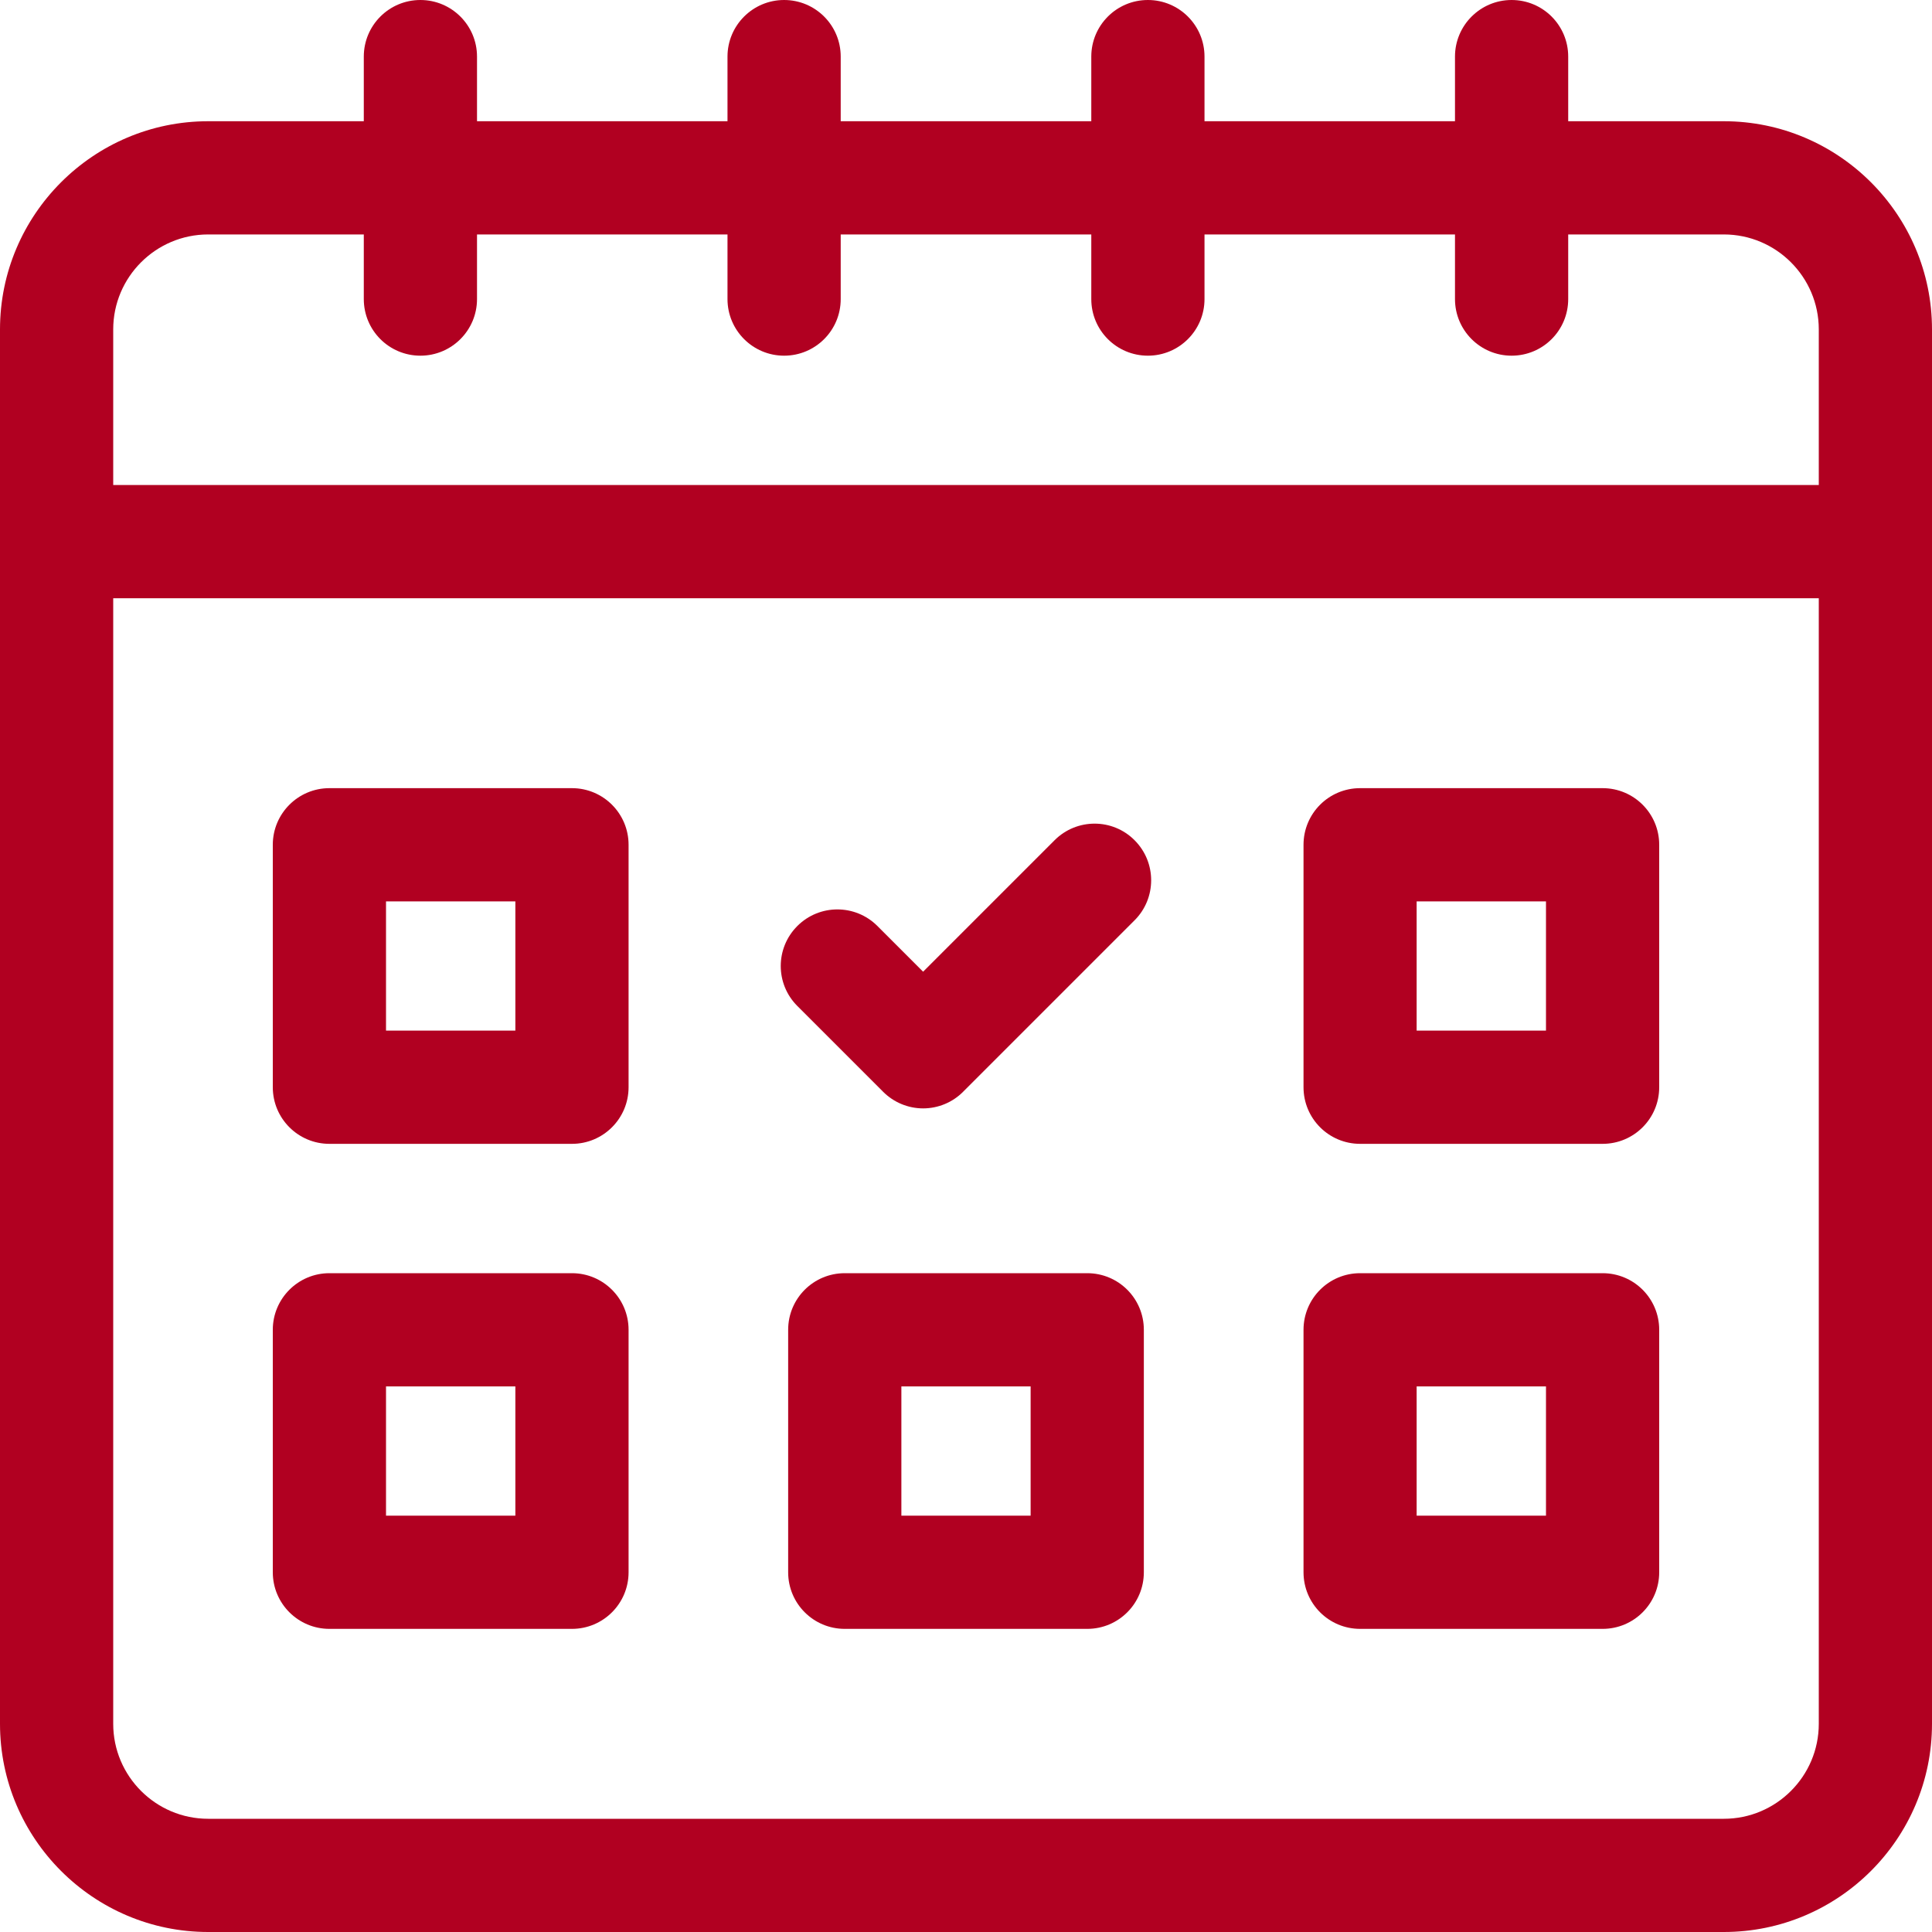 <?xml version="1.0" encoding="UTF-8"?>
<svg xmlns="http://www.w3.org/2000/svg" width="20" height="20" viewBox="0 0 20 20" fill="none">
  <path fill-rule="evenodd" clip-rule="evenodd" d="M5.921 8.159H3.41C3.087 8.159 2.824 8.421 2.824 8.745V11.255C2.824 11.579 3.087 11.841 3.41 11.841H5.921C6.244 11.841 6.507 11.579 6.507 11.255V8.745C6.507 8.421 6.244 8.159 5.921 8.159ZM5.335 10.669H3.996V9.331H5.335V10.669Z" fill="#b10021"></path>
  <path fill-rule="evenodd" clip-rule="evenodd" d="M14.08 8.159H16.59C16.914 8.159 17.176 8.421 17.176 8.745V11.255C17.176 11.579 16.914 11.841 16.59 11.841H14.08C13.756 11.841 13.494 11.579 13.494 11.255V8.745C13.494 8.421 13.756 8.159 14.08 8.159ZM14.665 10.669H16.004V9.331H14.665V10.669Z" fill="#b10021"></path>
  <path fill-rule="evenodd" clip-rule="evenodd" d="M5.921 13.18H3.41C3.087 13.18 2.824 13.442 2.824 13.766V16.276C2.824 16.6 3.087 16.862 3.41 16.862H5.921C6.244 16.862 6.507 16.6 6.507 16.276V13.766C6.507 13.442 6.244 13.18 5.921 13.18ZM5.335 15.69H3.996V14.352H5.335V15.69Z" fill="#b10021"></path>
  <path fill-rule="evenodd" clip-rule="evenodd" d="M14.08 13.18H16.59C16.914 13.18 17.176 13.442 17.176 13.766V16.276C17.176 16.6 16.914 16.862 16.59 16.862H14.08C13.756 16.862 13.494 16.6 13.494 16.276V13.766C13.494 13.442 13.756 13.18 14.08 13.18ZM14.665 15.69H16.004V14.352H14.665V15.69Z" fill="#b10021"></path>
  <path fill-rule="evenodd" clip-rule="evenodd" d="M11.255 13.18H8.745C8.421 13.18 8.159 13.442 8.159 13.766V16.276C8.159 16.6 8.421 16.862 8.745 16.862H11.255C11.579 16.862 11.841 16.6 11.841 16.276V13.766C11.841 13.442 11.579 13.18 11.255 13.18ZM10.669 15.69H9.331V14.352H10.669V15.69Z" fill="#b10021"></path>
  <path d="M9.556 10.059L10.917 8.698C11.146 8.469 11.517 8.469 11.745 8.698C11.974 8.927 11.974 9.298 11.745 9.527L9.97 11.302C9.861 11.412 9.711 11.474 9.556 11.474C9.401 11.474 9.252 11.412 9.142 11.302L8.254 10.414C8.025 10.185 8.025 9.815 8.254 9.586C8.483 9.357 8.854 9.357 9.083 9.586L9.556 10.059Z" fill="#b10021"></path>
  <path fill-rule="evenodd" clip-rule="evenodd" d="M17.845 1.255H16.234V0.586C16.234 0.262 15.972 0 15.648 0C15.325 0 15.062 0.262 15.062 0.586V1.255H12.469V0.586C12.469 0.262 12.206 0 11.883 0C11.559 0 11.297 0.262 11.297 0.586V1.255H8.703V0.586C8.703 0.262 8.441 0 8.117 0C7.794 0 7.531 0.262 7.531 0.586V1.255H4.938V0.586C4.938 0.262 4.675 0 4.352 0C4.028 0 3.766 0.262 3.766 0.586V1.255H2.155C0.967 1.255 0 2.222 0 3.41V17.845C0 19.033 0.967 20 2.155 20H17.845C19.033 20 20 19.033 20 17.845V3.41C20 2.222 19.033 1.255 17.845 1.255ZM2.155 2.427H3.766V3.096C3.766 3.42 4.028 3.682 4.352 3.682C4.675 3.682 4.938 3.42 4.938 3.096V2.427H7.531V3.096C7.531 3.42 7.794 3.682 8.117 3.682C8.441 3.682 8.703 3.42 8.703 3.096V2.427H11.297V3.096C11.297 3.42 11.559 3.682 11.883 3.682C12.206 3.682 12.469 3.42 12.469 3.096V2.427H15.062V3.096C15.062 3.42 15.325 3.682 15.648 3.682C15.972 3.682 16.234 3.42 16.234 3.096V2.427H17.845C18.387 2.427 18.828 2.868 18.828 3.41V5.021H1.172V3.41C1.172 2.868 1.613 2.427 2.155 2.427ZM17.845 18.828H2.155C1.613 18.828 1.172 18.387 1.172 17.845V6.193H18.828V17.845C18.828 18.387 18.387 18.828 17.845 18.828Z" fill="#b10021"></path>
</svg>
